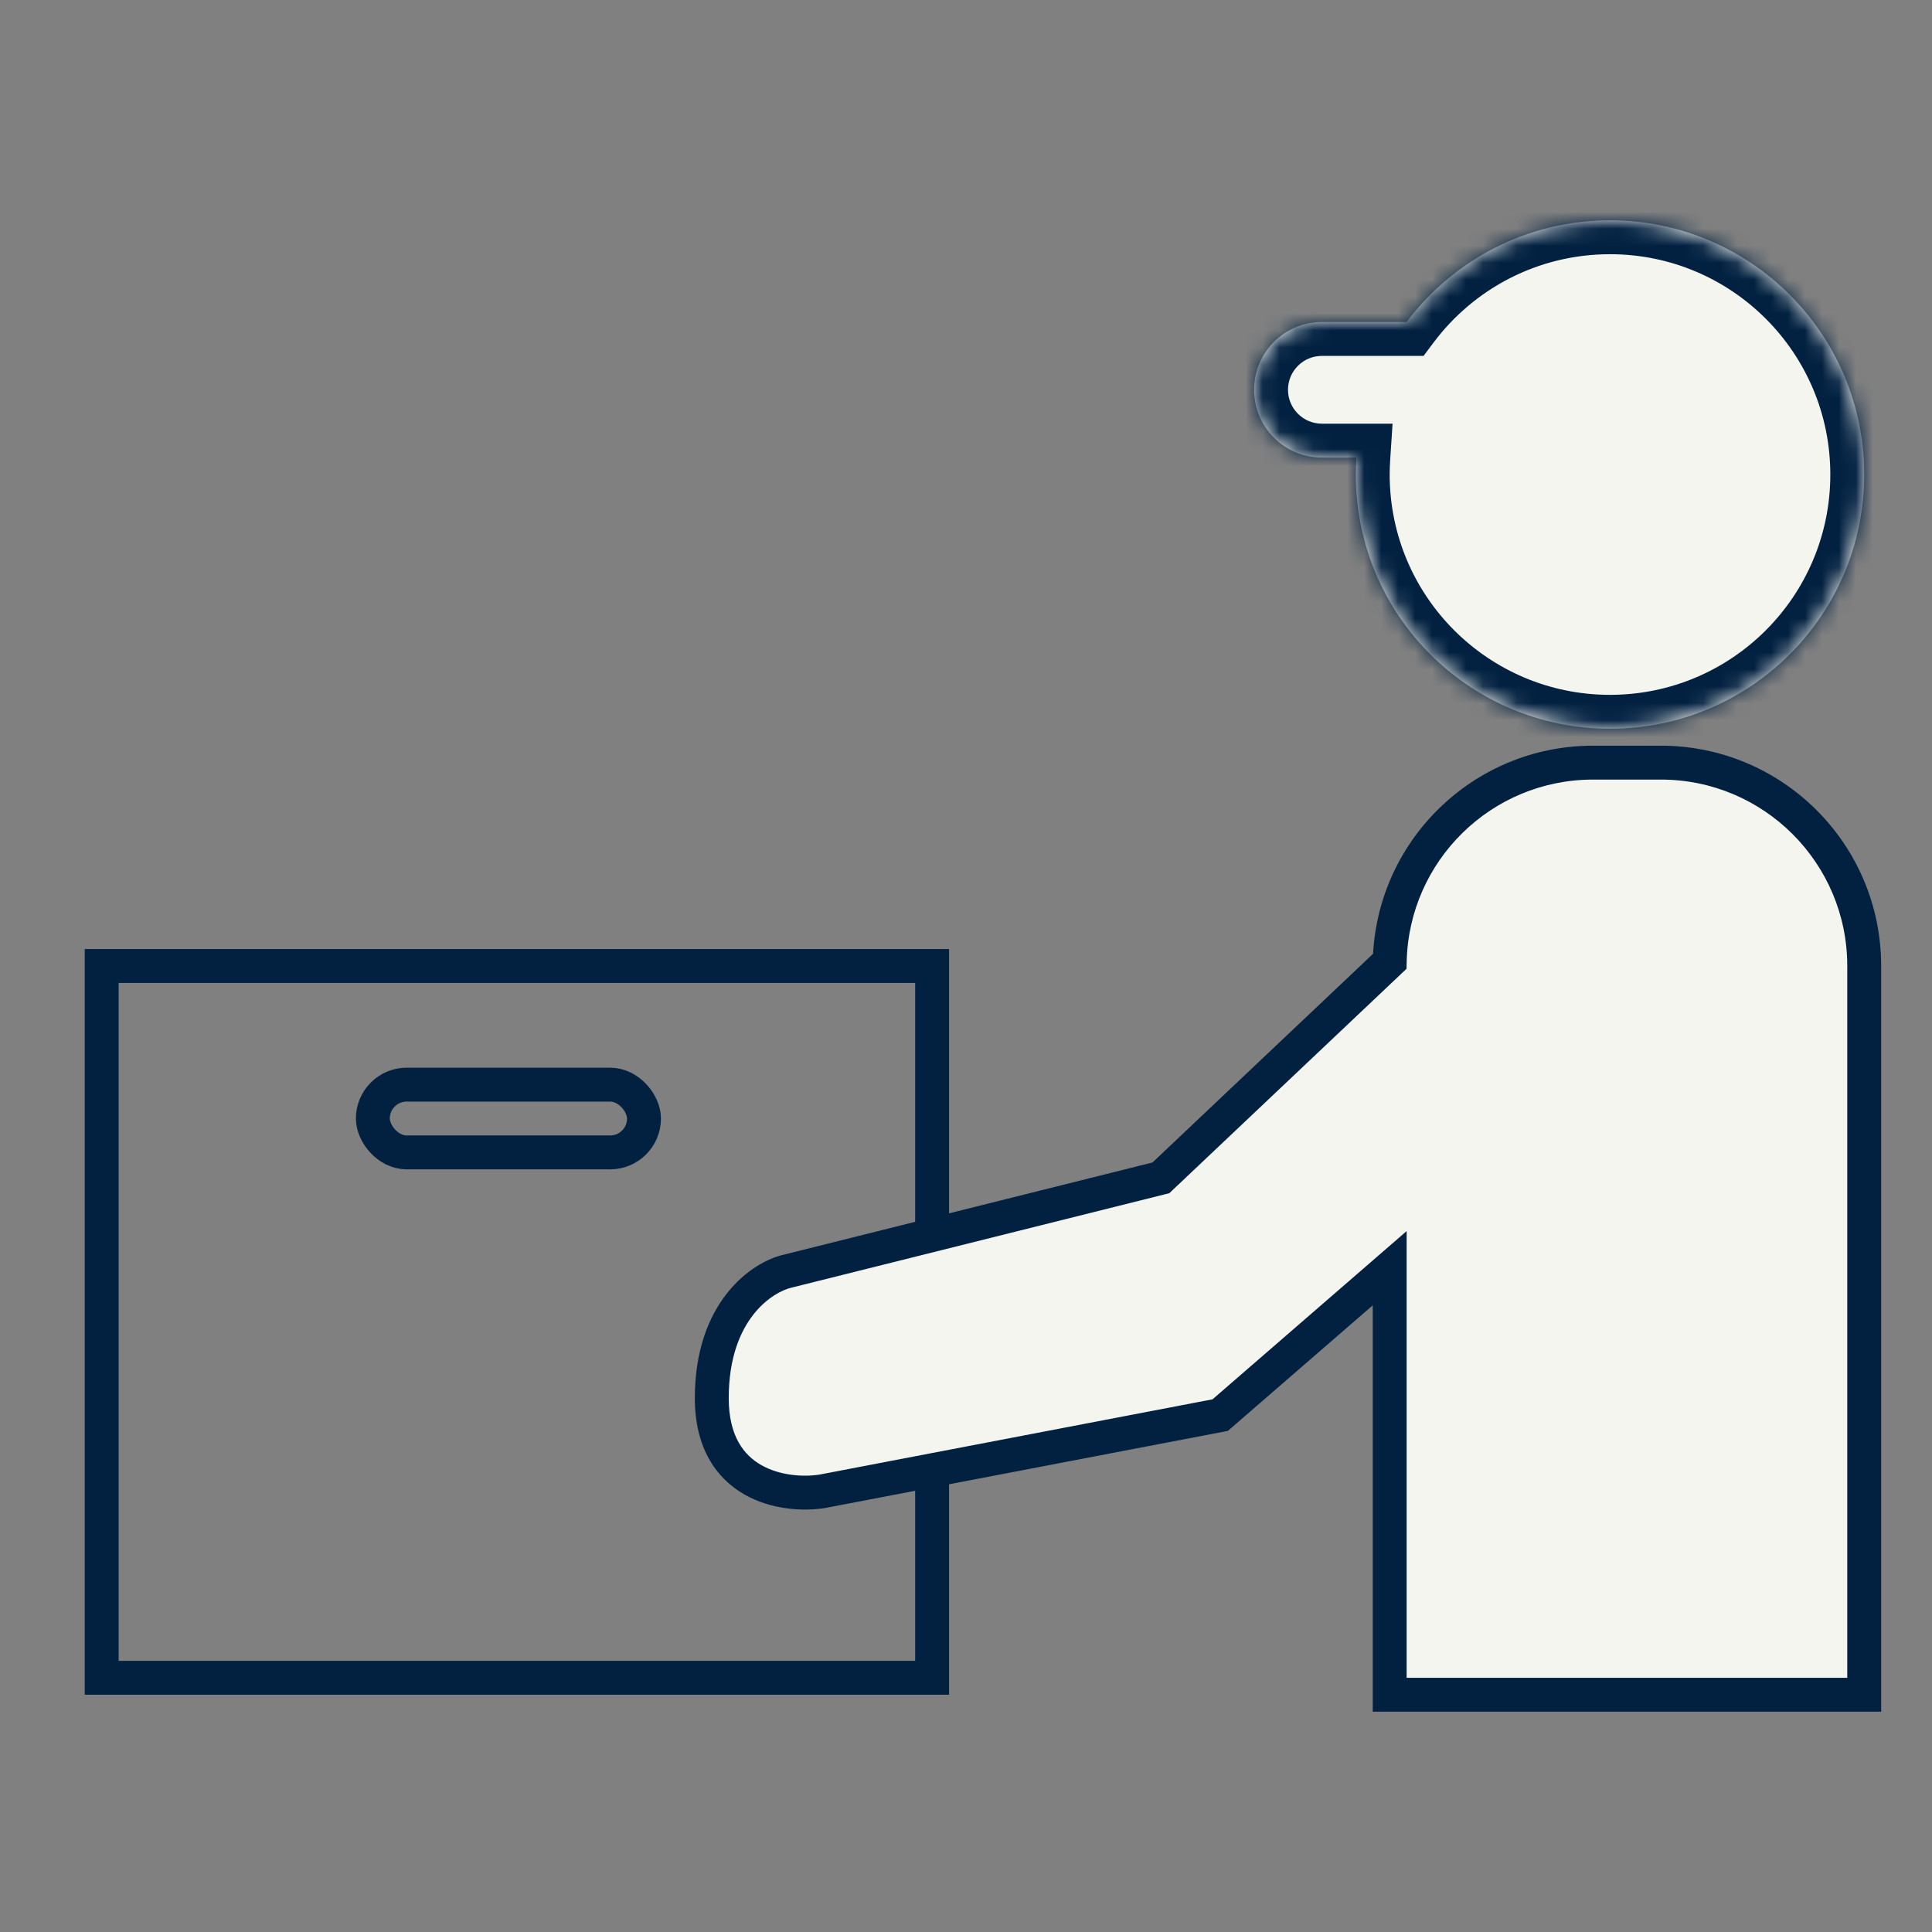 <svg width="114" height="114" viewBox="0 0 114 114" fill="none" xmlns="http://www.w3.org/2000/svg">
<rect x="0" y="0" width="114" height="114" fill="#808080" stroke="none"/>
<mask id="mask0_413_369" style="mask-type:alpha" maskUnits="userSpaceOnUse" x="0" y="0" width="114" height="114">
<rect width="114" height="114" fill="#D9D9D9"/>
</mask>
<g mask="url(#mask0_413_369)">
<rect x="6" y="57" width="49" height="42" stroke="#022141" stroke-width="2"/>
<rect x="22" y="64" width="16" height="4" rx="2" stroke="#022141" stroke-width="2"/>
<mask id="path-4-inside-1_413_369" fill="white">
<path d="M95 13C103.284 13 110 19.716 110 28C110 36.284 103.284 43 95 43C86.716 43 80 36.284 80 28C80 27.664 80.012 27.331 80.034 27H78C75.791 27 74 25.209 74 23C74 20.791 75.791 19 78 19H82.999C85.736 15.357 90.093 13 95 13Z"/>
</mask>
<path d="M95 13C103.284 13 110 19.716 110 28C110 36.284 103.284 43 95 43C86.716 43 80 36.284 80 28C80 27.664 80.012 27.331 80.034 27H78C75.791 27 74 25.209 74 23C74 20.791 75.791 19 78 19H82.999C85.736 15.357 90.093 13 95 13Z" fill="#F5F5EF"/>
<path d="M80.034 27L82.03 27.131L82.17 25H80.034V27ZM78 19L78 17L78 19ZM82.999 19V21H83.998L84.598 20.201L82.999 19ZM95 13V15C102.18 15 108 20.82 108 28H110H112C112 18.611 104.389 11 95 11V13ZM110 28H108C108 35.18 102.18 41 95 41V43V45C104.389 45 112 37.389 112 28H110ZM95 43V41C87.82 41 82 35.18 82 28H80H78C78 37.389 85.611 45 95 45V43ZM80 28H82C82 27.713 82.011 27.424 82.03 27.131L80.034 27L78.038 26.869C78.014 27.237 78 27.615 78 28H80ZM80.034 27V25H78V27V29H80.034V27ZM78 27V25C76.895 25 76 24.105 76 23H74H72C72 26.314 74.686 29 78 29V27ZM74 23H76C76 21.895 76.895 21 78 21L78 19L78 17C74.686 17 72 19.686 72 23H74ZM78 19V21H82.999V19V17H78V19ZM82.999 19L84.598 20.201C86.973 17.039 90.748 15 95 15V13V11C89.437 11 84.498 13.674 81.4 17.799L82.999 19Z" fill="#022141" mask="url(#path-4-inside-1_413_369)"/>
<path d="M98 45C104.627 45 110 50.373 110 57V100H82V74.833L72 83.5L48.5 88C46.333 88.333 42 87.7 42 82.5C42 77.3 45 75.333 46.5 75L68.5 69.5L82.003 56.726C82.149 50.225 87.464 45 94 45H98Z" fill="#F5F5EF"/>
<path d="M110 57L111 57L110 57ZM110 100V101H111V100H110ZM82 100H81V101H82V100ZM82 74.833H83V72.643L81.345 74.077L82 74.833ZM72 83.5L72.188 84.482L72.452 84.432L72.655 84.256L72 83.5ZM48.5 88L48.652 88.988L48.67 88.986L48.688 88.982L48.5 88ZM46.5 75L46.717 75.976L46.73 75.973L46.742 75.97L46.5 75ZM68.5 69.5L68.743 70.47L68.997 70.407L69.187 70.226L68.5 69.5ZM82.003 56.726L82.69 57.452L82.993 57.165L83.003 56.748L82.003 56.726ZM94 45L94 44L94 45ZM98 45V46C104.075 46 109 50.925 109 57L110 57L111 57C111 49.82 105.18 44 98 44V45ZM110 57H109V100H110H111V57H110ZM110 100V99H82V100V101H110V100ZM82 100H83V74.833H82H81V100H82ZM82 74.833L81.345 74.077L71.345 82.744L72 83.5L72.655 84.256L82.655 75.589L82 74.833ZM72 83.5L71.812 82.518L48.312 87.018L48.5 88L48.688 88.982L72.188 84.482L72 83.5ZM48.5 88L48.348 87.012C47.412 87.156 46.032 87.078 44.93 86.455C43.912 85.878 43 84.766 43 82.5H42H41C41 85.434 42.255 87.238 43.945 88.195C45.552 89.105 47.422 89.178 48.652 88.988L48.5 88ZM42 82.5H43C43 77.758 45.684 76.206 46.717 75.976L46.5 75L46.283 74.024C44.316 74.461 41 76.842 41 82.5H42ZM46.5 75L46.742 75.97L68.743 70.47L68.5 69.5L68.257 68.53L46.258 74.03L46.5 75ZM68.5 69.5L69.187 70.226L82.69 57.452L82.003 56.726L81.316 55.999L67.813 68.774L68.5 69.5ZM82.003 56.726L83.003 56.748C83.136 50.789 88.009 46 94 46L94 45L94 44C86.919 44 81.161 49.66 81.003 56.703L82.003 56.726ZM94 45V46H98V45V44H94V45Z" fill="#022141"/>
</g>
</svg>
